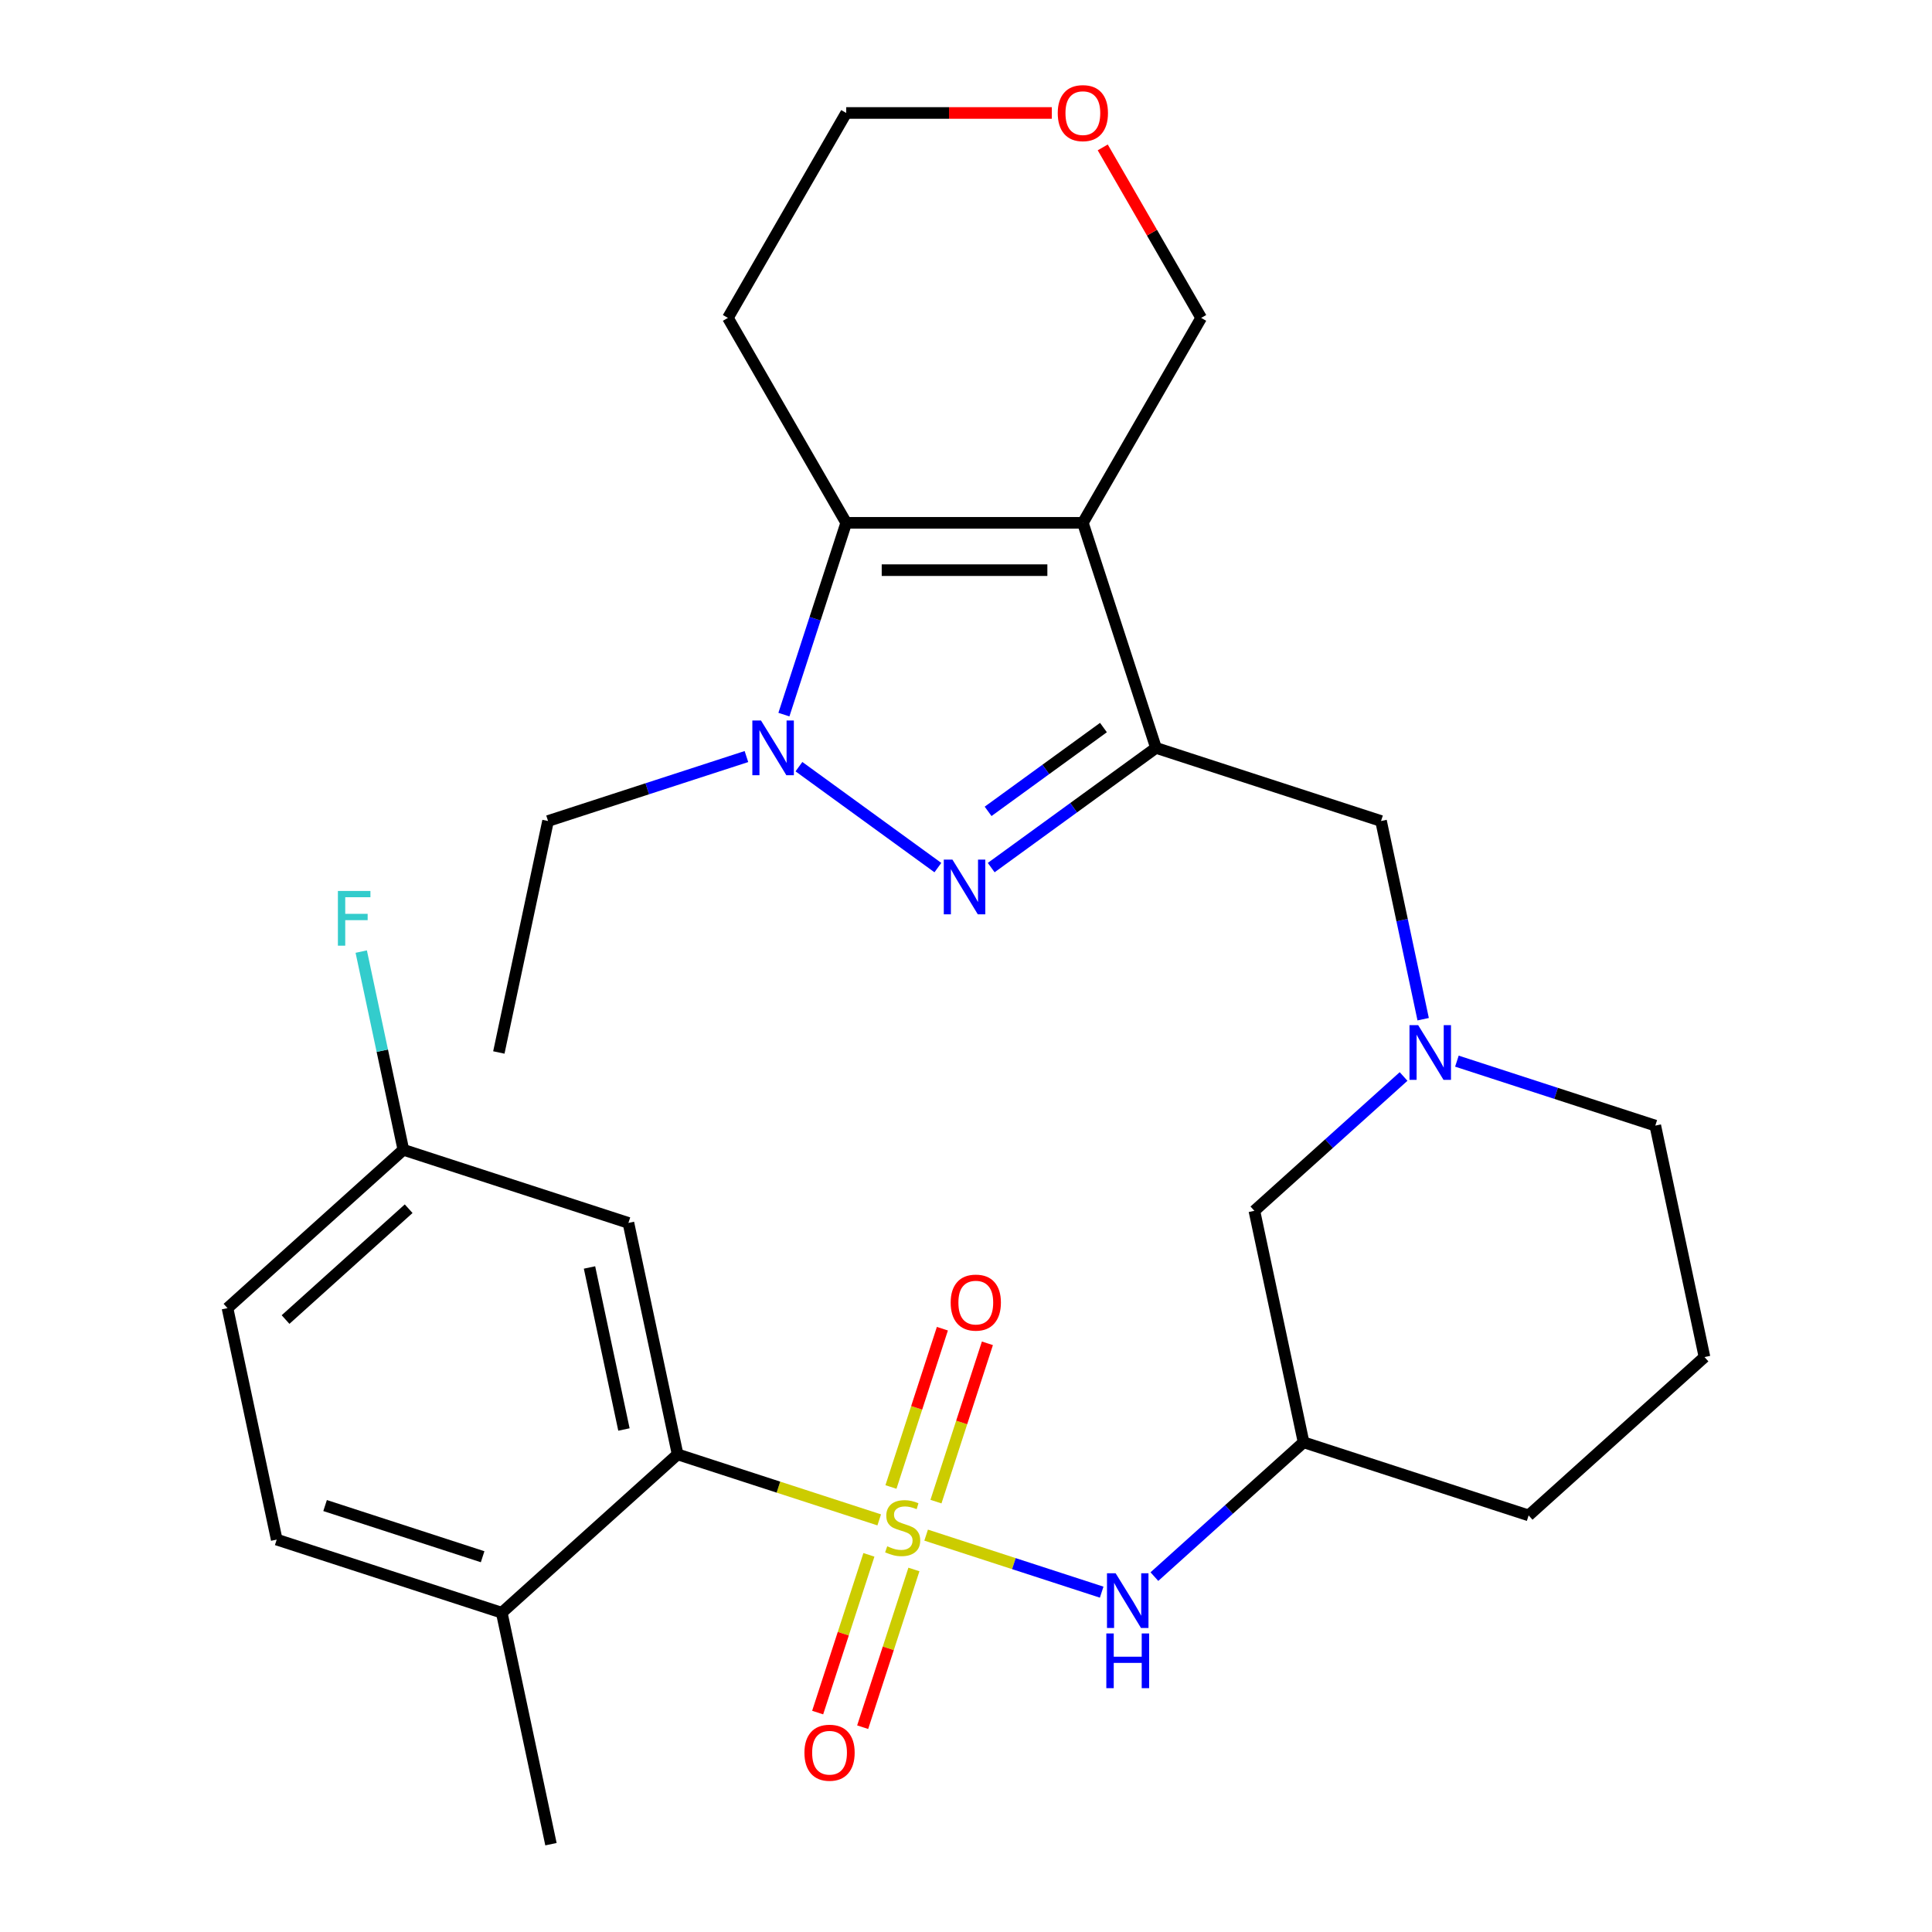 <?xml version='1.0' encoding='iso-8859-1'?>
<svg version='1.1' baseProfile='full'
              xmlns='http://www.w3.org/2000/svg'
                      xmlns:rdkit='http://www.rdkit.org/xml'
                      xmlns:xlink='http://www.w3.org/1999/xlink'
                  xml:space='preserve'
width='1000px' height='1000px' viewBox='0 0 1000 1000'>
<!-- END OF HEADER -->
<rect style='opacity:1.0;fill:#FFFFFF;stroke:none' width='1000' height='1000' x='0' y='0'> </rect>
<path class='bond-5' d='M 455.079,786.686 L 402.906,769.734' style='fill:none;fill-rule:evenodd;stroke:#CCCC00;stroke-width:6px;stroke-linecap:butt;stroke-linejoin:miter;stroke-opacity:1' />
<path class='bond-5' d='M 402.906,769.734 L 350.733,752.782' style='fill:none;fill-rule:evenodd;stroke:#000000;stroke-width:6px;stroke-linecap:butt;stroke-linejoin:miter;stroke-opacity:1' />
<path class='bond-6' d='M 479.364,794.577 L 524.795,809.338' style='fill:none;fill-rule:evenodd;stroke:#CCCC00;stroke-width:6px;stroke-linecap:butt;stroke-linejoin:miter;stroke-opacity:1' />
<path class='bond-6' d='M 524.795,809.338 L 570.227,824.1' style='fill:none;fill-rule:evenodd;stroke:#0000FF;stroke-width:6px;stroke-linecap:butt;stroke-linejoin:miter;stroke-opacity:1' />
<path class='bond-9' d='M 484.453,777.234 L 497.764,736.266' style='fill:none;fill-rule:evenodd;stroke:#CCCC00;stroke-width:6px;stroke-linecap:butt;stroke-linejoin:miter;stroke-opacity:1' />
<path class='bond-9' d='M 497.764,736.266 L 511.076,695.299' style='fill:none;fill-rule:evenodd;stroke:#FF0000;stroke-width:6px;stroke-linecap:butt;stroke-linejoin:miter;stroke-opacity:1' />
<path class='bond-9' d='M 461.156,769.664 L 474.467,728.697' style='fill:none;fill-rule:evenodd;stroke:#CCCC00;stroke-width:6px;stroke-linecap:butt;stroke-linejoin:miter;stroke-opacity:1' />
<path class='bond-9' d='M 474.467,728.697 L 487.778,687.729' style='fill:none;fill-rule:evenodd;stroke:#FF0000;stroke-width:6px;stroke-linecap:butt;stroke-linejoin:miter;stroke-opacity:1' />
<path class='bond-10' d='M 449.743,804.789 L 436.481,845.606' style='fill:none;fill-rule:evenodd;stroke:#CCCC00;stroke-width:6px;stroke-linecap:butt;stroke-linejoin:miter;stroke-opacity:1' />
<path class='bond-10' d='M 436.481,845.606 L 423.218,886.424' style='fill:none;fill-rule:evenodd;stroke:#FF0000;stroke-width:6px;stroke-linecap:butt;stroke-linejoin:miter;stroke-opacity:1' />
<path class='bond-10' d='M 473.041,812.358 L 459.778,853.176' style='fill:none;fill-rule:evenodd;stroke:#CCCC00;stroke-width:6px;stroke-linecap:butt;stroke-linejoin:miter;stroke-opacity:1' />
<path class='bond-10' d='M 459.778,853.176 L 446.516,893.994' style='fill:none;fill-rule:evenodd;stroke:#FF0000;stroke-width:6px;stroke-linecap:butt;stroke-linejoin:miter;stroke-opacity:1' />
<path class='bond-0' d='M 560.486,270.617 L 598.335,387.105' style='fill:none;fill-rule:evenodd;stroke:#000000;stroke-width:6px;stroke-linecap:butt;stroke-linejoin:miter;stroke-opacity:1' />
<path class='bond-4' d='M 560.486,270.617 L 438.003,270.617' style='fill:none;fill-rule:evenodd;stroke:#000000;stroke-width:6px;stroke-linecap:butt;stroke-linejoin:miter;stroke-opacity:1' />
<path class='bond-4' d='M 542.114,295.113 L 456.376,295.113' style='fill:none;fill-rule:evenodd;stroke:#000000;stroke-width:6px;stroke-linecap:butt;stroke-linejoin:miter;stroke-opacity:1' />
<path class='bond-15' d='M 560.486,270.617 L 621.727,164.543' style='fill:none;fill-rule:evenodd;stroke:#000000;stroke-width:6px;stroke-linecap:butt;stroke-linejoin:miter;stroke-opacity:1' />
<path class='bond-1' d='M 598.335,387.105 L 714.823,424.954' style='fill:none;fill-rule:evenodd;stroke:#000000;stroke-width:6px;stroke-linecap:butt;stroke-linejoin:miter;stroke-opacity:1' />
<path class='bond-2' d='M 598.335,387.105 L 555.691,418.088' style='fill:none;fill-rule:evenodd;stroke:#000000;stroke-width:6px;stroke-linecap:butt;stroke-linejoin:miter;stroke-opacity:1' />
<path class='bond-2' d='M 555.691,418.088 L 513.047,449.071' style='fill:none;fill-rule:evenodd;stroke:#0000FF;stroke-width:6px;stroke-linecap:butt;stroke-linejoin:miter;stroke-opacity:1' />
<path class='bond-2' d='M 571.143,376.581 L 541.292,398.27' style='fill:none;fill-rule:evenodd;stroke:#000000;stroke-width:6px;stroke-linecap:butt;stroke-linejoin:miter;stroke-opacity:1' />
<path class='bond-2' d='M 541.292,398.27 L 511.441,419.958' style='fill:none;fill-rule:evenodd;stroke:#0000FF;stroke-width:6px;stroke-linecap:butt;stroke-linejoin:miter;stroke-opacity:1' />
<path class='bond-3' d='M 485.443,449.071 L 413.529,396.823' style='fill:none;fill-rule:evenodd;stroke:#0000FF;stroke-width:6px;stroke-linecap:butt;stroke-linejoin:miter;stroke-opacity:1' />
<path class='bond-20' d='M 386.352,391.589 L 335.009,408.272' style='fill:none;fill-rule:evenodd;stroke:#0000FF;stroke-width:6px;stroke-linecap:butt;stroke-linejoin:miter;stroke-opacity:1' />
<path class='bond-20' d='M 335.009,408.272 L 283.666,424.954' style='fill:none;fill-rule:evenodd;stroke:#000000;stroke-width:6px;stroke-linecap:butt;stroke-linejoin:miter;stroke-opacity:1' />
<path class='bond-31' d='M 405.75,369.883 L 421.876,320.25' style='fill:none;fill-rule:evenodd;stroke:#0000FF;stroke-width:6px;stroke-linecap:butt;stroke-linejoin:miter;stroke-opacity:1' />
<path class='bond-31' d='M 421.876,320.25 L 438.003,270.617' style='fill:none;fill-rule:evenodd;stroke:#000000;stroke-width:6px;stroke-linecap:butt;stroke-linejoin:miter;stroke-opacity:1' />
<path class='bond-16' d='M 438.003,270.617 L 376.762,164.543' style='fill:none;fill-rule:evenodd;stroke:#000000;stroke-width:6px;stroke-linecap:butt;stroke-linejoin:miter;stroke-opacity:1' />
<path class='bond-11' d='M 350.733,752.782 L 325.268,632.976' style='fill:none;fill-rule:evenodd;stroke:#000000;stroke-width:6px;stroke-linecap:butt;stroke-linejoin:miter;stroke-opacity:1' />
<path class='bond-11' d='M 322.952,739.904 L 305.126,656.04' style='fill:none;fill-rule:evenodd;stroke:#000000;stroke-width:6px;stroke-linecap:butt;stroke-linejoin:miter;stroke-opacity:1' />
<path class='bond-13' d='M 350.733,752.782 L 259.711,834.739' style='fill:none;fill-rule:evenodd;stroke:#000000;stroke-width:6px;stroke-linecap:butt;stroke-linejoin:miter;stroke-opacity:1' />
<path class='bond-12' d='M 597.512,816.053 L 636.122,781.288' style='fill:none;fill-rule:evenodd;stroke:#0000FF;stroke-width:6px;stroke-linecap:butt;stroke-linejoin:miter;stroke-opacity:1' />
<path class='bond-12' d='M 636.122,781.288 L 674.732,746.524' style='fill:none;fill-rule:evenodd;stroke:#000000;stroke-width:6px;stroke-linecap:butt;stroke-linejoin:miter;stroke-opacity:1' />
<path class='bond-7' d='M 726.487,557.188 L 687.877,591.953' style='fill:none;fill-rule:evenodd;stroke:#0000FF;stroke-width:6px;stroke-linecap:butt;stroke-linejoin:miter;stroke-opacity:1' />
<path class='bond-7' d='M 687.877,591.953 L 649.267,626.717' style='fill:none;fill-rule:evenodd;stroke:#000000;stroke-width:6px;stroke-linecap:butt;stroke-linejoin:miter;stroke-opacity:1' />
<path class='bond-8' d='M 736.628,527.538 L 725.726,476.246' style='fill:none;fill-rule:evenodd;stroke:#0000FF;stroke-width:6px;stroke-linecap:butt;stroke-linejoin:miter;stroke-opacity:1' />
<path class='bond-8' d='M 725.726,476.246 L 714.823,424.954' style='fill:none;fill-rule:evenodd;stroke:#000000;stroke-width:6px;stroke-linecap:butt;stroke-linejoin:miter;stroke-opacity:1' />
<path class='bond-30' d='M 754.091,549.245 L 805.434,565.927' style='fill:none;fill-rule:evenodd;stroke:#0000FF;stroke-width:6px;stroke-linecap:butt;stroke-linejoin:miter;stroke-opacity:1' />
<path class='bond-30' d='M 805.434,565.927 L 856.777,582.61' style='fill:none;fill-rule:evenodd;stroke:#000000;stroke-width:6px;stroke-linecap:butt;stroke-linejoin:miter;stroke-opacity:1' />
<path class='bond-19' d='M 325.268,632.976 L 208.78,595.127' style='fill:none;fill-rule:evenodd;stroke:#000000;stroke-width:6px;stroke-linecap:butt;stroke-linejoin:miter;stroke-opacity:1' />
<path class='bond-14' d='M 674.732,746.524 L 649.267,626.717' style='fill:none;fill-rule:evenodd;stroke:#000000;stroke-width:6px;stroke-linecap:butt;stroke-linejoin:miter;stroke-opacity:1' />
<path class='bond-26' d='M 674.732,746.524 L 791.22,784.373' style='fill:none;fill-rule:evenodd;stroke:#000000;stroke-width:6px;stroke-linecap:butt;stroke-linejoin:miter;stroke-opacity:1' />
<path class='bond-18' d='M 259.711,834.739 L 143.223,796.89' style='fill:none;fill-rule:evenodd;stroke:#000000;stroke-width:6px;stroke-linecap:butt;stroke-linejoin:miter;stroke-opacity:1' />
<path class='bond-18' d='M 249.808,805.764 L 168.266,779.27' style='fill:none;fill-rule:evenodd;stroke:#000000;stroke-width:6px;stroke-linecap:butt;stroke-linejoin:miter;stroke-opacity:1' />
<path class='bond-27' d='M 259.711,834.739 L 285.177,954.545' style='fill:none;fill-rule:evenodd;stroke:#000000;stroke-width:6px;stroke-linecap:butt;stroke-linejoin:miter;stroke-opacity:1' />
<path class='bond-17' d='M 621.727,164.543 L 596.252,120.418' style='fill:none;fill-rule:evenodd;stroke:#000000;stroke-width:6px;stroke-linecap:butt;stroke-linejoin:miter;stroke-opacity:1' />
<path class='bond-17' d='M 596.252,120.418 L 570.776,76.292' style='fill:none;fill-rule:evenodd;stroke:#FF0000;stroke-width:6px;stroke-linecap:butt;stroke-linejoin:miter;stroke-opacity:1' />
<path class='bond-32' d='M 376.762,164.543 L 438.003,58.47' style='fill:none;fill-rule:evenodd;stroke:#000000;stroke-width:6px;stroke-linecap:butt;stroke-linejoin:miter;stroke-opacity:1' />
<path class='bond-24' d='M 544.424,58.47 L 491.214,58.47' style='fill:none;fill-rule:evenodd;stroke:#FF0000;stroke-width:6px;stroke-linecap:butt;stroke-linejoin:miter;stroke-opacity:1' />
<path class='bond-24' d='M 491.214,58.47 L 438.003,58.47' style='fill:none;fill-rule:evenodd;stroke:#000000;stroke-width:6px;stroke-linecap:butt;stroke-linejoin:miter;stroke-opacity:1' />
<path class='bond-21' d='M 143.223,796.89 L 117.757,677.084' style='fill:none;fill-rule:evenodd;stroke:#000000;stroke-width:6px;stroke-linecap:butt;stroke-linejoin:miter;stroke-opacity:1' />
<path class='bond-22' d='M 208.78,595.127 L 197.877,543.834' style='fill:none;fill-rule:evenodd;stroke:#000000;stroke-width:6px;stroke-linecap:butt;stroke-linejoin:miter;stroke-opacity:1' />
<path class='bond-22' d='M 197.877,543.834 L 186.975,492.542' style='fill:none;fill-rule:evenodd;stroke:#33CCCC;stroke-width:6px;stroke-linecap:butt;stroke-linejoin:miter;stroke-opacity:1' />
<path class='bond-29' d='M 208.78,595.127 L 117.757,677.084' style='fill:none;fill-rule:evenodd;stroke:#000000;stroke-width:6px;stroke-linecap:butt;stroke-linejoin:miter;stroke-opacity:1' />
<path class='bond-29' d='M 211.518,625.625 L 147.802,682.995' style='fill:none;fill-rule:evenodd;stroke:#000000;stroke-width:6px;stroke-linecap:butt;stroke-linejoin:miter;stroke-opacity:1' />
<path class='bond-28' d='M 283.666,424.954 L 258.2,544.76' style='fill:none;fill-rule:evenodd;stroke:#000000;stroke-width:6px;stroke-linecap:butt;stroke-linejoin:miter;stroke-opacity:1' />
<path class='bond-23' d='M 856.777,582.61 L 882.243,702.416' style='fill:none;fill-rule:evenodd;stroke:#000000;stroke-width:6px;stroke-linecap:butt;stroke-linejoin:miter;stroke-opacity:1' />
<path class='bond-25' d='M 882.243,702.416 L 791.22,784.373' style='fill:none;fill-rule:evenodd;stroke:#000000;stroke-width:6px;stroke-linecap:butt;stroke-linejoin:miter;stroke-opacity:1' />
<path  class='atom-0' d='M 459.222 800.351
Q 459.542 800.471, 460.862 801.031
Q 462.182 801.591, 463.622 801.951
Q 465.102 802.271, 466.542 802.271
Q 469.222 802.271, 470.782 800.991
Q 472.342 799.671, 472.342 797.391
Q 472.342 795.831, 471.542 794.871
Q 470.782 793.911, 469.582 793.391
Q 468.382 792.871, 466.382 792.271
Q 463.862 791.511, 462.342 790.791
Q 460.862 790.071, 459.782 788.551
Q 458.742 787.031, 458.742 784.471
Q 458.742 780.911, 461.142 778.711
Q 463.582 776.511, 468.382 776.511
Q 471.662 776.511, 475.382 778.071
L 474.462 781.151
Q 471.062 779.751, 468.502 779.751
Q 465.742 779.751, 464.222 780.911
Q 462.702 782.031, 462.742 783.991
Q 462.742 785.511, 463.502 786.431
Q 464.302 787.351, 465.422 787.871
Q 466.582 788.391, 468.502 788.991
Q 471.062 789.791, 472.582 790.591
Q 474.102 791.391, 475.182 793.031
Q 476.302 794.631, 476.302 797.391
Q 476.302 801.311, 473.662 803.431
Q 471.062 805.511, 466.702 805.511
Q 464.182 805.511, 462.262 804.951
Q 460.382 804.431, 458.142 803.511
L 459.222 800.351
' fill='#CCCC00'/>
<path  class='atom-3' d='M 492.985 444.938
L 502.265 459.938
Q 503.185 461.418, 504.665 464.098
Q 506.145 466.778, 506.225 466.938
L 506.225 444.938
L 509.985 444.938
L 509.985 473.258
L 506.105 473.258
L 496.145 456.858
Q 494.985 454.938, 493.745 452.738
Q 492.545 450.538, 492.185 449.858
L 492.185 473.258
L 488.505 473.258
L 488.505 444.938
L 492.985 444.938
' fill='#0000FF'/>
<path  class='atom-4' d='M 393.894 372.945
L 403.174 387.945
Q 404.094 389.425, 405.574 392.105
Q 407.054 394.785, 407.134 394.945
L 407.134 372.945
L 410.894 372.945
L 410.894 401.265
L 407.014 401.265
L 397.054 384.865
Q 395.894 382.945, 394.654 380.745
Q 393.454 378.545, 393.094 377.865
L 393.094 401.265
L 389.414 401.265
L 389.414 372.945
L 393.894 372.945
' fill='#0000FF'/>
<path  class='atom-7' d='M 577.45 814.321
L 586.73 829.321
Q 587.65 830.801, 589.13 833.481
Q 590.61 836.161, 590.69 836.321
L 590.69 814.321
L 594.45 814.321
L 594.45 842.641
L 590.57 842.641
L 580.61 826.241
Q 579.45 824.321, 578.21 822.121
Q 577.01 819.921, 576.65 819.241
L 576.65 842.641
L 572.97 842.641
L 572.97 814.321
L 577.45 814.321
' fill='#0000FF'/>
<path  class='atom-7' d='M 572.63 845.473
L 576.47 845.473
L 576.47 857.513
L 590.95 857.513
L 590.95 845.473
L 594.79 845.473
L 594.79 873.793
L 590.95 873.793
L 590.95 860.713
L 576.47 860.713
L 576.47 873.793
L 572.63 873.793
L 572.63 845.473
' fill='#0000FF'/>
<path  class='atom-8' d='M 734.029 530.6
L 743.309 545.6
Q 744.229 547.08, 745.709 549.76
Q 747.189 552.44, 747.269 552.6
L 747.269 530.6
L 751.029 530.6
L 751.029 558.92
L 747.149 558.92
L 737.189 542.52
Q 736.029 540.6, 734.789 538.4
Q 733.589 536.2, 733.229 535.52
L 733.229 558.92
L 729.549 558.92
L 729.549 530.6
L 734.029 530.6
' fill='#0000FF'/>
<path  class='atom-10' d='M 492.071 674.223
Q 492.071 667.423, 495.431 663.623
Q 498.791 659.823, 505.071 659.823
Q 511.351 659.823, 514.711 663.623
Q 518.071 667.423, 518.071 674.223
Q 518.071 681.103, 514.671 685.023
Q 511.271 688.903, 505.071 688.903
Q 498.831 688.903, 495.431 685.023
Q 492.071 681.143, 492.071 674.223
M 505.071 685.703
Q 509.391 685.703, 511.711 682.823
Q 514.071 679.903, 514.071 674.223
Q 514.071 668.663, 511.711 665.863
Q 509.391 663.023, 505.071 663.023
Q 500.751 663.023, 498.391 665.823
Q 496.071 668.623, 496.071 674.223
Q 496.071 679.943, 498.391 682.823
Q 500.751 685.703, 505.071 685.703
' fill='#FF0000'/>
<path  class='atom-11' d='M 416.372 907.2
Q 416.372 900.4, 419.732 896.6
Q 423.092 892.8, 429.372 892.8
Q 435.652 892.8, 439.012 896.6
Q 442.372 900.4, 442.372 907.2
Q 442.372 914.08, 438.972 918
Q 435.572 921.88, 429.372 921.88
Q 423.132 921.88, 419.732 918
Q 416.372 914.12, 416.372 907.2
M 429.372 918.68
Q 433.692 918.68, 436.012 915.8
Q 438.372 912.88, 438.372 907.2
Q 438.372 901.64, 436.012 898.84
Q 433.692 896, 429.372 896
Q 425.052 896, 422.692 898.8
Q 420.372 901.6, 420.372 907.2
Q 420.372 912.92, 422.692 915.8
Q 425.052 918.68, 429.372 918.68
' fill='#FF0000'/>
<path  class='atom-18' d='M 547.486 58.55
Q 547.486 51.75, 550.846 47.95
Q 554.206 44.15, 560.486 44.15
Q 566.766 44.15, 570.126 47.95
Q 573.486 51.75, 573.486 58.55
Q 573.486 65.43, 570.086 69.35
Q 566.686 73.23, 560.486 73.23
Q 554.246 73.23, 550.846 69.35
Q 547.486 65.47, 547.486 58.55
M 560.486 70.03
Q 564.806 70.03, 567.126 67.15
Q 569.486 64.23, 569.486 58.55
Q 569.486 52.99, 567.126 50.19
Q 564.806 47.35, 560.486 47.35
Q 556.166 47.35, 553.806 50.15
Q 551.486 52.95, 551.486 58.55
Q 551.486 64.27, 553.806 67.15
Q 556.166 70.03, 560.486 70.03
' fill='#FF0000'/>
<path  class='atom-23' d='M 174.894 461.16
L 191.734 461.16
L 191.734 464.4
L 178.694 464.4
L 178.694 473
L 190.294 473
L 190.294 476.28
L 178.694 476.28
L 178.694 489.48
L 174.894 489.48
L 174.894 461.16
' fill='#33CCCC'/>
</svg>
